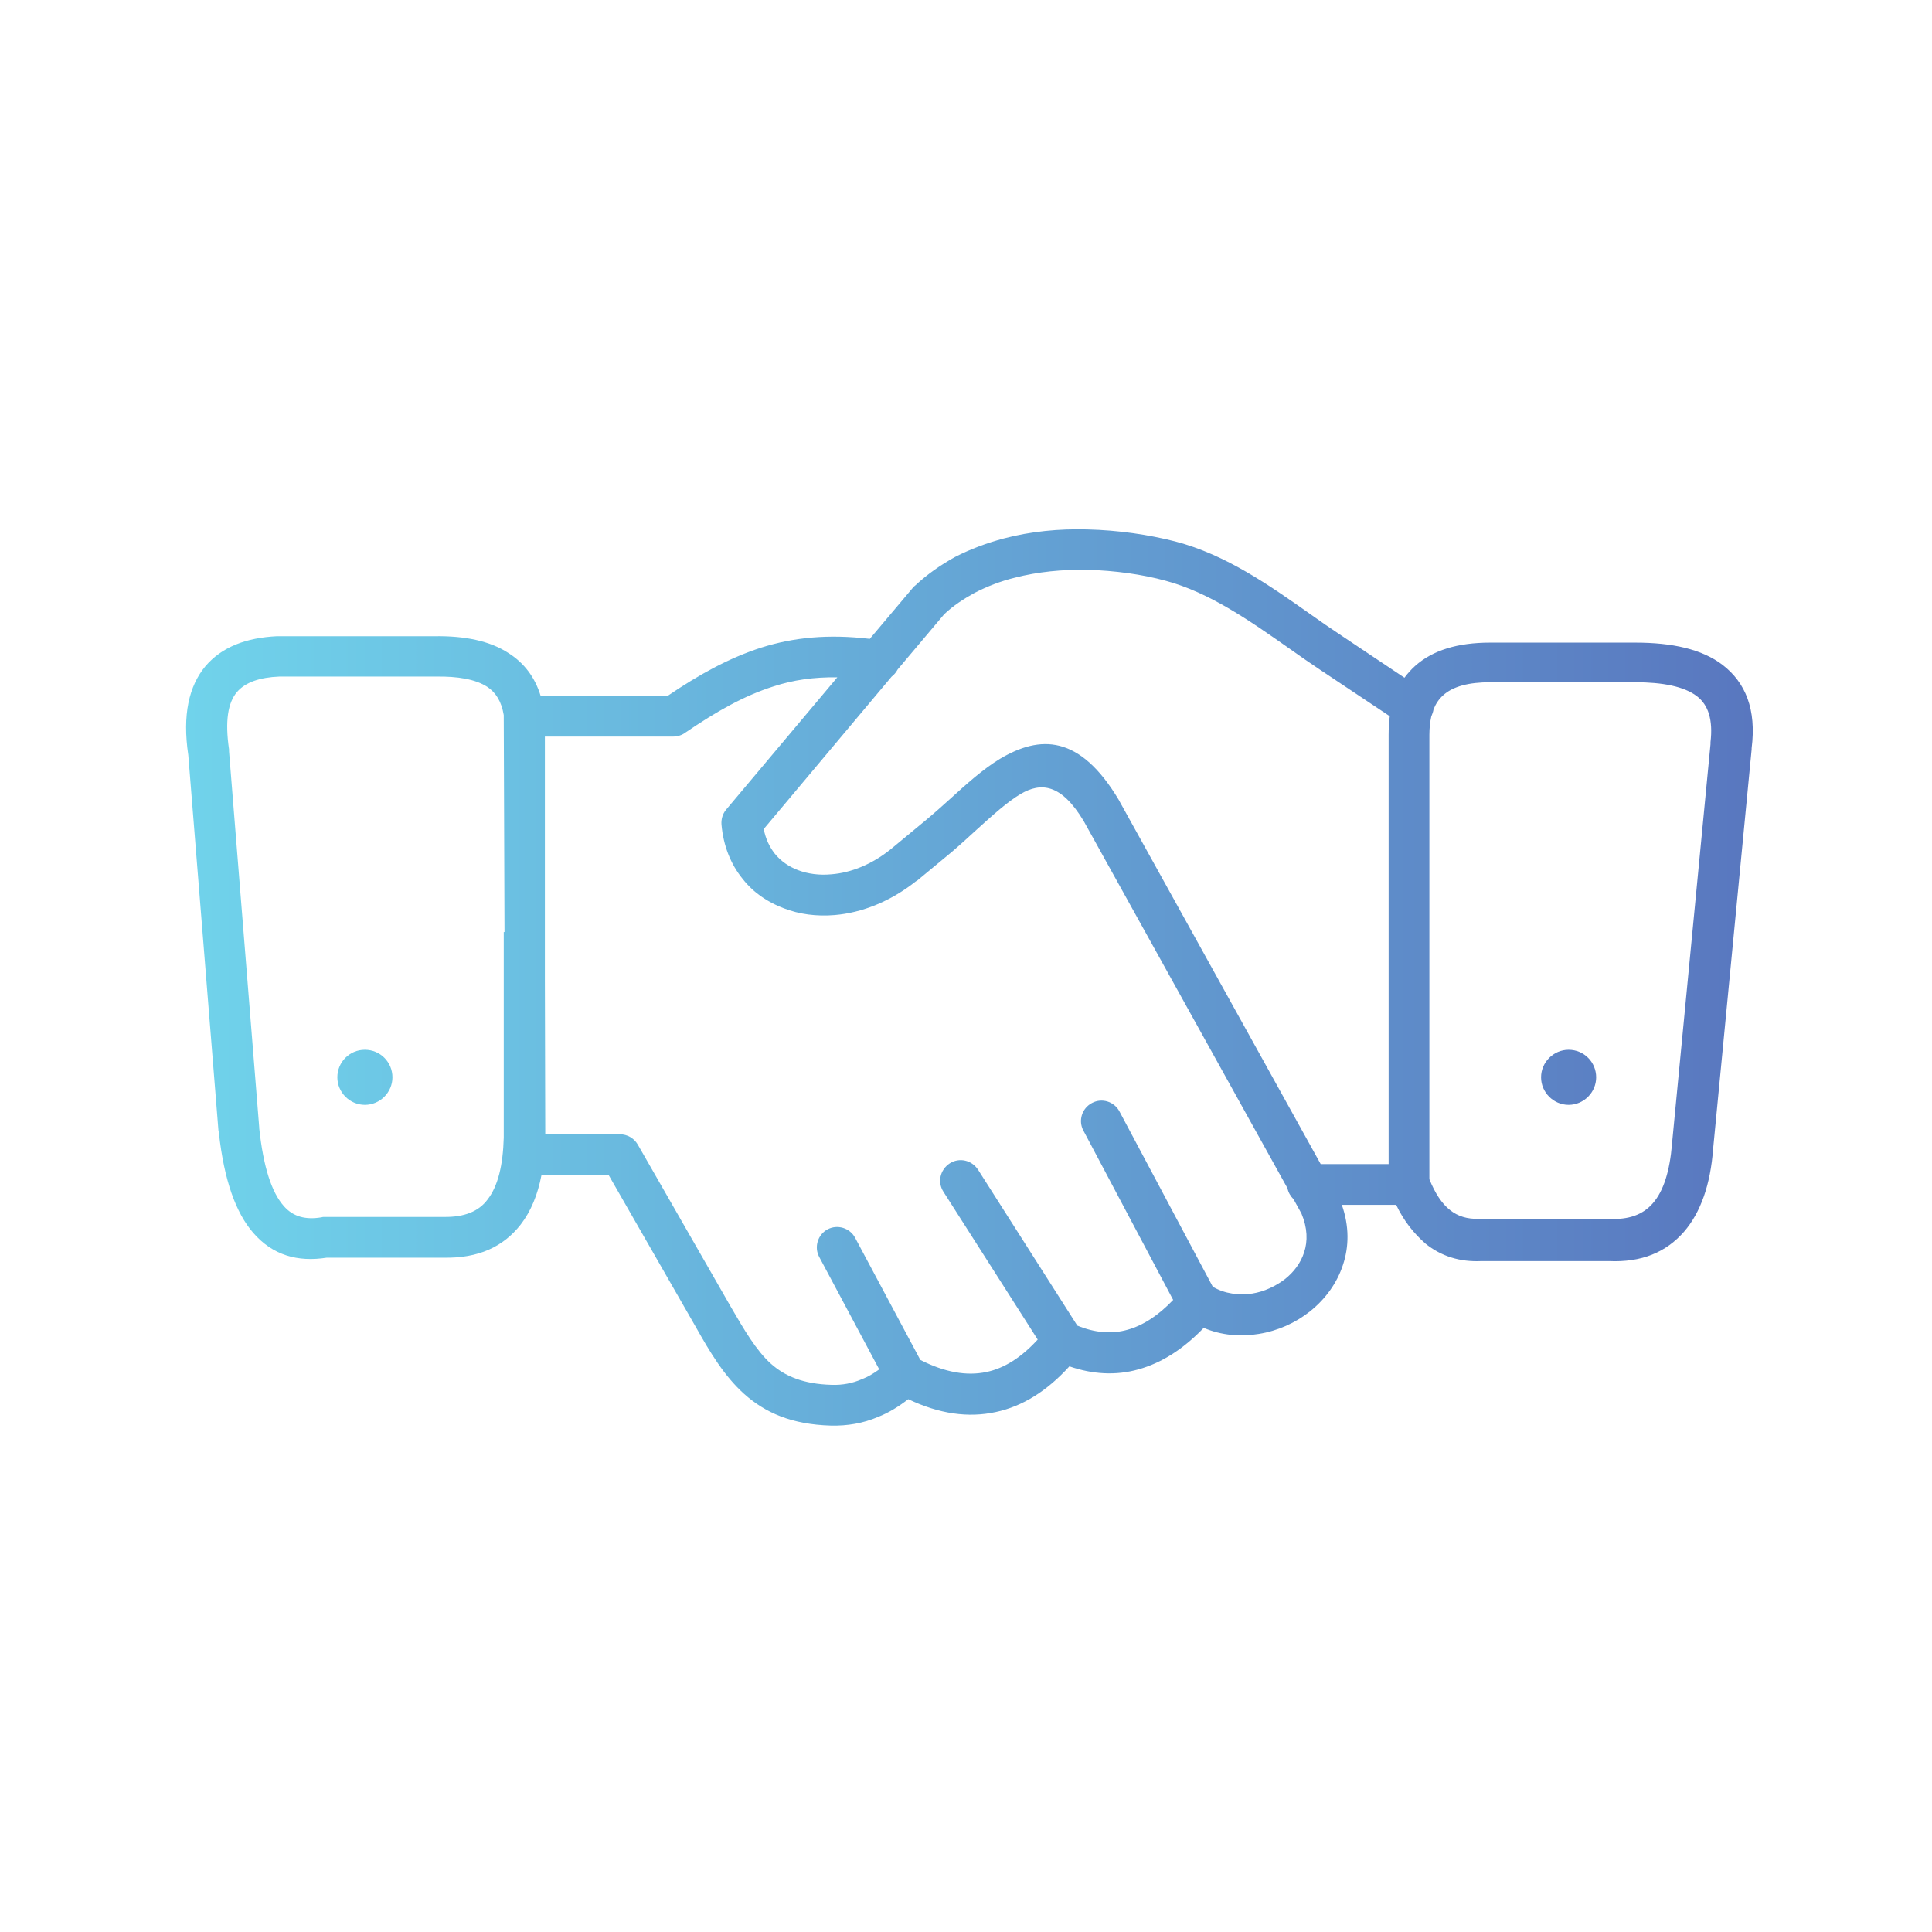 <?xml version="1.0" encoding="utf-8"?>
<!-- Generator: Adobe Illustrator 26.0.1, SVG Export Plug-In . SVG Version: 6.00 Build 0)  -->
<svg version="1.1" id="prodej-firem" xmlns="http://www.w3.org/2000/svg" xmlns:xlink="http://www.w3.org/1999/xlink" x="0px"
	 y="0px" viewBox="0 0 512 512" style="enable-background:new 0 0 512 512;" xml:space="preserve">
<style type="text/css">
	.st0{fill:url(#SVGID_1_);}
</style>
<g>
	<linearGradient id="SVGID_1_" gradientUnits="userSpaceOnUse" x1="49.361" y1="258.99" x2="464.489" y2="258.99">
		<stop  offset="0" style="stop-color:#70D3EB"/>
		<stop  offset="1" style="stop-color:#5977BF"/>
	</linearGradient>
	<path class="st0" d="M379.9,188c-0.1,0.6-0.3,1.2-0.6,1.9c-0.3,1.4-0.5,3-0.5,4.8c0,0.2,0,0.3,0,0.5v117.3c1.5,3.7,3.3,6.5,5.5,8.2
		c2,1.6,4.5,2.4,7.6,2.3c0.2,0,0.4,0,0.6,0h33.6l0,0c0.1,0,0.2,0,0.3,0c5.2,0.3,9-1.1,11.6-4.1c2.9-3.3,4.5-8.6,5.1-15.7l0,0v-0.1
		l10.2-105.9c0-0.2,0-0.3,0-0.5c0.7-6-0.6-9.9-3.6-12.2c-3.4-2.6-9.1-3.7-16.4-3.7c-0.2,0-0.3,0-0.5,0H395v0c-5.8,0-10,1.1-12.6,3.5
		C381.3,185.3,380.5,186.5,379.9,188L379.9,188z M342.8,317.8c-0.8-0.8-1.4-1.8-1.6-2.9l-54-97.3c-6-10-11.4-10.3-16.7-7.2
		c-3.7,2.2-7.6,5.8-11.6,9.4c-2.4,2.2-4.7,4.3-6.7,6l-9.3,7.7l0,0l-0.1,0c-6.8,5.4-14.4,8.4-21.6,9c-4.8,0.4-9.4-0.2-13.5-1.8
		c-4.3-1.6-8.1-4.2-10.9-7.8c-3.1-3.8-5.1-8.7-5.6-14.4h0c-0.1-1.4,0.3-2.8,1.2-3.9l29.5-35.1c-6.2-0.1-11.7,0.7-16.9,2.4
		c-7.9,2.5-15.2,6.7-23.3,12.2c-0.9,0.7-2.1,1.1-3.3,1.1h-34v64.3l0.1,41.1h19.8l0,0c1.9,0,3.7,1,4.7,2.7l24.6,42.9
		c3.6,6.2,6.8,11.7,10.7,15.2c3.7,3.3,8.6,5.4,16.1,5.6c2.8,0.1,5.5-0.4,8-1.5c1.6-0.6,3.1-1.5,4.6-2.6l-15.9-29.8
		c-1.4-2.6-0.4-5.9,2.2-7.3c2.6-1.4,5.9-0.4,7.3,2.2l17.3,32.4c6.5,3.3,12.3,4.3,17.5,3.2c4.8-1,9.3-3.9,13.6-8.6l-25-39.2
		c-1.6-2.5-0.9-5.8,1.7-7.5c2.5-1.6,5.8-0.9,7.5,1.7l26.3,41.3c4.6,1.9,9.1,2.3,13.3,1.1c4-1.1,8.1-3.7,12.1-7.9l-23.8-44.9
		c-1.4-2.6-0.4-5.9,2.3-7.3c2.6-1.4,5.9-0.4,7.3,2.3l24.7,46.4c3.2,1.9,6.9,2.3,10.5,1.8c3.1-0.5,6.1-1.9,8.6-3.8
		c2.4-1.9,4.2-4.3,5.1-7.1c1-3,0.9-6.5-0.7-10.3L342.8,317.8L342.8,317.8z M350,308.5h18V195.2c0-0.1,0-0.3,0-0.4
		c0-1.8,0.1-3.4,0.3-5L350,177.6c-0.1-0.1-0.2-0.1-0.3-0.2c-2.4-1.6-5.3-3.6-8.1-5.6c-10.4-7.3-21.1-14.8-32.7-17.9
		c-6.2-1.7-13.5-2.7-20.8-2.9c-6.5-0.1-13,0.5-19.2,2.1c-3.7,0.9-7.3,2.3-10.6,4c-2.9,1.6-5.7,3.4-8.1,5.7l-12.3,14.6
		c-0.4,0.7-0.9,1.4-1.6,1.9l-33.9,40.4c0.5,2.6,1.5,4.7,2.9,6.5c1.6,2,3.8,3.5,6.2,4.4c2.6,1,5.7,1.4,8.8,1.1
		c5.2-0.4,10.7-2.6,15.7-6.6l0,0l9.3-7.7c2.4-2,4.4-3.8,6.4-5.6c4.4-4,8.7-7.9,13.3-10.7c10.6-6.3,21.1-6.5,31.5,10.9l0.1,0.2
		L350,308.5L350,308.5z M370,319.3h-14.4c2,5.7,1.9,11.1,0.3,15.9c-1.6,4.9-4.7,9.1-8.7,12.3c-3.9,3.1-8.6,5.2-13.6,6
		c-4.8,0.8-9.9,0.4-14.6-1.6c-5.5,5.7-11.2,9.3-17.3,11c-6,1.7-12.2,1.3-18.3-0.8c-5.9,6.5-12.4,10.6-19.5,12.1
		c-7.3,1.6-15,0.5-23.2-3.4c-2.6,2-5.2,3.6-8,4.7c-4,1.7-8.1,2.4-12.5,2.3c-10.4-0.3-17.4-3.4-23-8.4c-5.3-4.8-8.9-10.8-12.9-17.9
		l-23-40.1h-17.8c-1,5.2-2.8,9.6-5.5,13.1c-4.6,5.9-11.2,9-20.5,8.8c-0.1,0-0.2,0-0.3,0H86.6c-7.7,1.2-14.3-0.6-19.5-6.6
		c-4.6-5.3-7.7-13.9-9.1-26.5c0-0.1,0-0.3-0.1-0.5l-8-99.6c-1.6-10.7,0.2-18.3,4.5-23.5c4.4-5.2,10.9-7.6,19-8c0.2,0,0.4,0,0.7,0
		h41.2v0c7.8-0.1,14.5,1.2,19.5,4.5c4.1,2.6,7,6.4,8.5,11.4h33.5c8.4-5.7,16.3-10.1,25-12.9c8.6-2.7,17.7-3.6,28.7-2.3l11.3-13.4
		c0.2-0.3,0.4-0.5,0.7-0.7c3.2-3,6.8-5.5,10.6-7.6c4.1-2.1,8.4-3.7,12.9-4.9c7.2-1.9,14.7-2.6,22.1-2.4c8.3,0.2,16.4,1.4,23.4,3.2
		c13.4,3.5,24.9,11.6,36.1,19.5c2.5,1.8,5,3.5,8,5.5c0.1,0.1,0.2,0.1,0.3,0.2l16.3,10.9c0.8-1.1,1.8-2.2,2.8-3.1
		c4.7-4.2,11.3-6.2,19.9-6.2v0H433c0.1,0,0.3,0,0.4,0c9.7,0,17.6,1.7,23.1,5.9c6.1,4.7,9,11.8,7.7,22.1c0,0.1,0,0.2,0,0.3
		l-10.2,105.8l0,0c-0.7,9.5-3.3,16.9-7.7,22c-4.8,5.5-11.3,8.2-20,7.8l0,0h-33.6h0c-5.8,0.3-10.8-1.3-14.9-4.6
		C374.6,326.8,372,323.5,370,319.3L370,319.3z M96.7,278.2c4.1,0,7.3,3.3,7.3,7.3s-3.3,7.3-7.3,7.3s-7.3-3.3-7.3-7.3
		S92.6,278.2,96.7,278.2L96.7,278.2z M415.7,278.2c4.1,0,7.3,3.3,7.3,7.3s-3.3,7.3-7.3,7.3s-7.3-3.3-7.3-7.3
		S411.7,278.2,415.7,278.2L415.7,278.2z M133.7,247l-0.2-57.2c0-0.1,0-0.2,0-0.3c-0.6-3.6-2.1-6-4.4-7.5c-3.1-2-7.8-2.8-13.6-2.7
		h-0.1v0H74.2c-0.1,0-0.1,0-0.2,0c-5.1,0.2-9,1.5-11.2,4.1c-2.4,2.8-3.2,7.7-2.1,15.2c0,0.2,0,0.3,0,0.5l8,99.7v0.2
		c1.1,10.3,3.3,17,6.5,20.6c2.5,2.9,5.9,3.7,10,3c0.3-0.1,0.6-0.1,0.9-0.1v0h30.9c0.2,0,0.4,0,0.6,0c5.5,0.1,9.3-1.5,11.6-4.6
		c2.8-3.6,4.1-9.2,4.3-16.4h0V247H133.7z M296.6,212.3L296.6,212.3L296.6,212.3L296.6,212.3z"/>
</g>
</svg>
